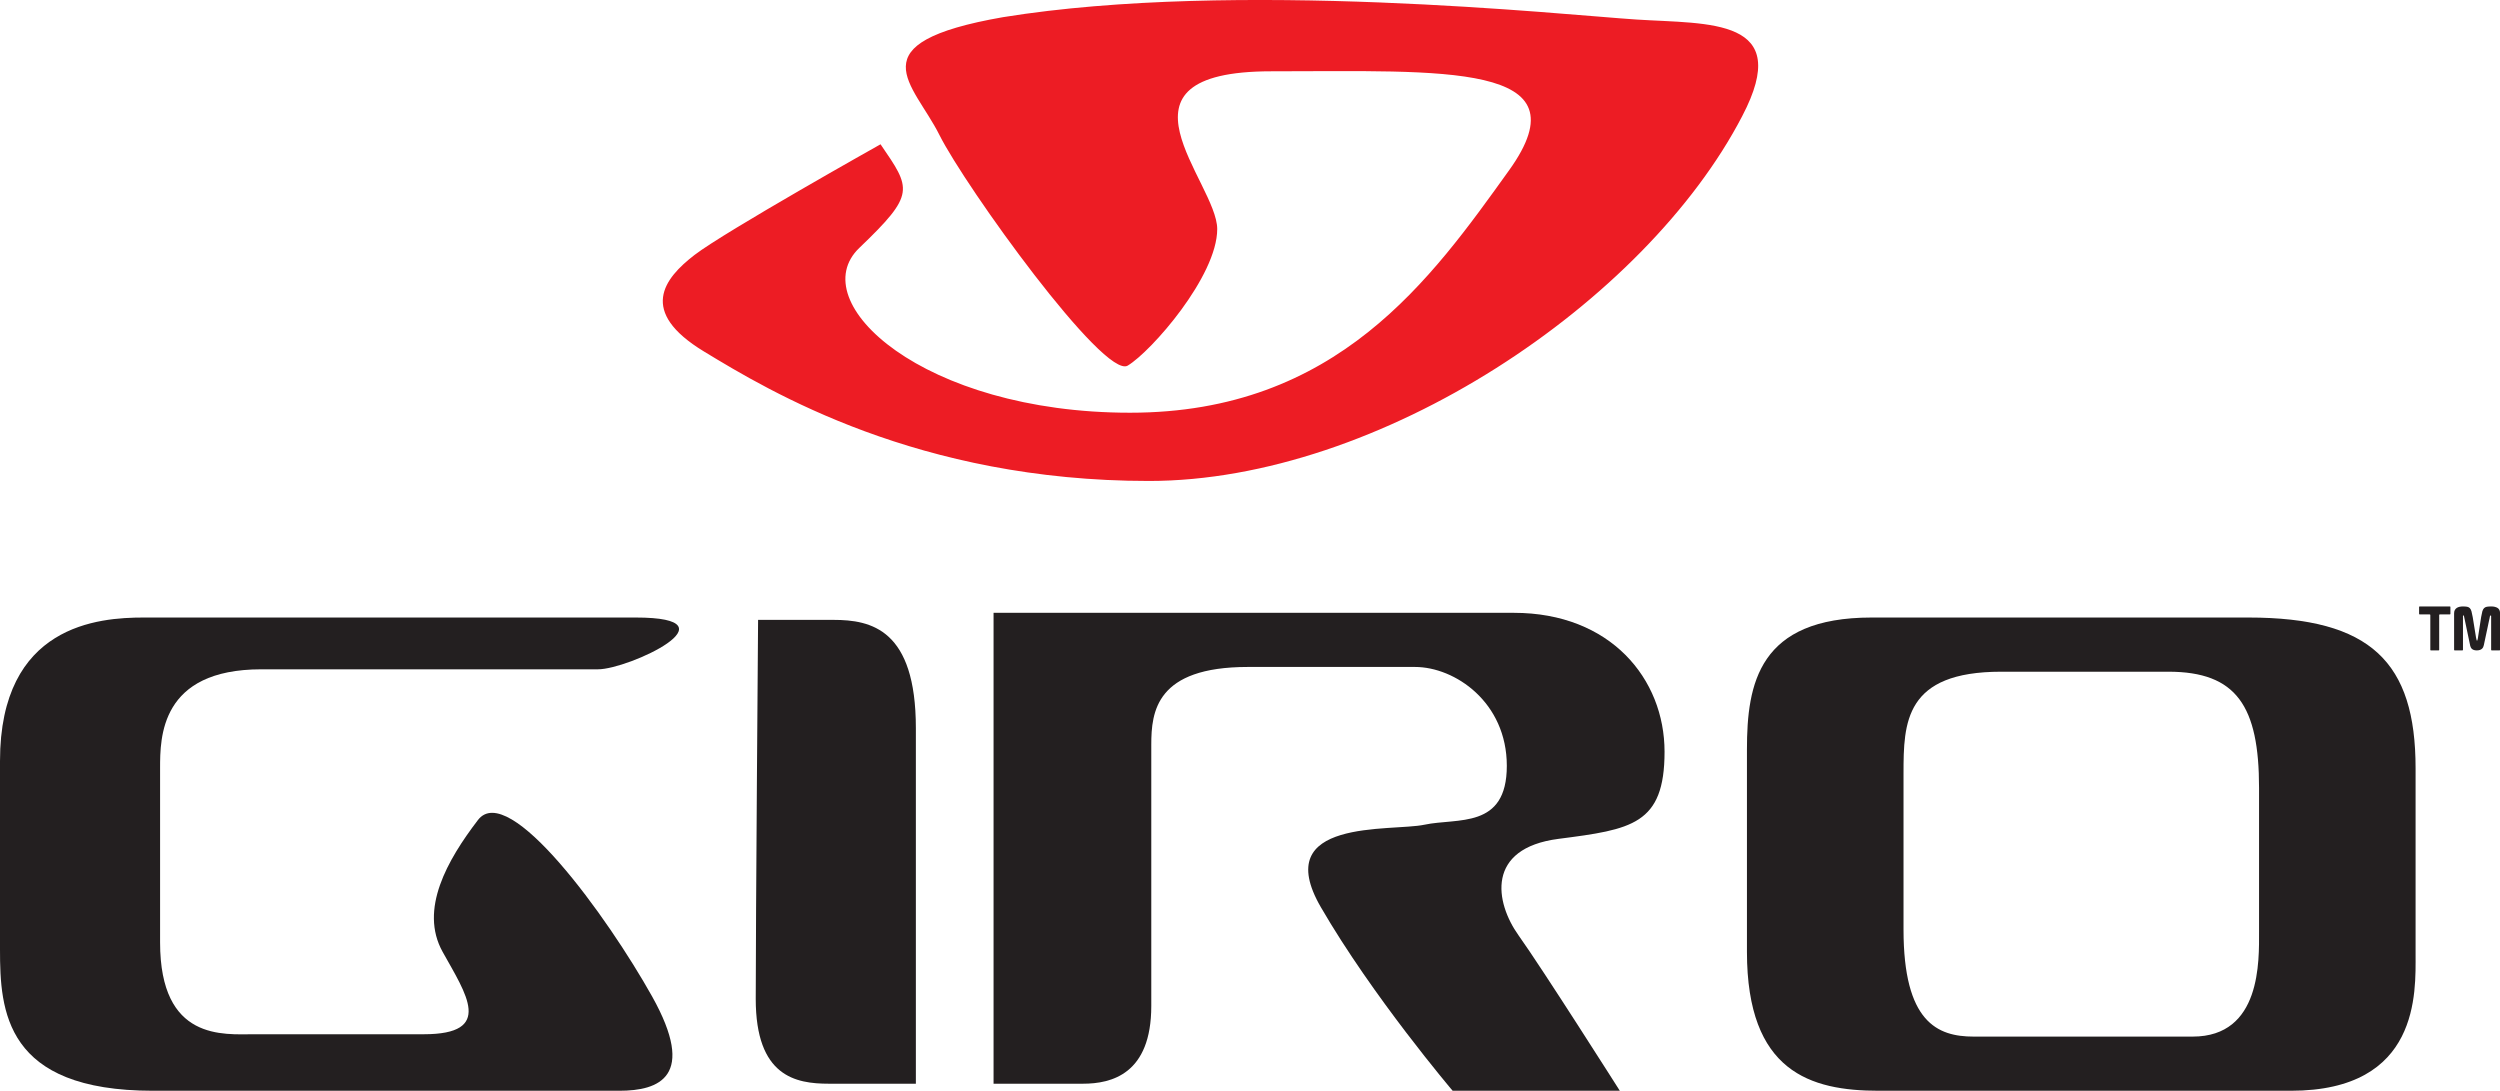<?xml version="1.0" encoding="UTF-8"?>
<svg xmlns="http://www.w3.org/2000/svg" xmlns:xlink="http://www.w3.org/1999/xlink" width="220.1pt" height="96.03pt" viewBox="0 0 220.1 96.03" version="1.1">
<defs>
<clipPath id="clip1">
  <path d="M 0 54 L 60 54 L 60 96.031 L 0 96.031 Z M 0 54 "/>
</clipPath>
<clipPath id="clip2">
  <path d="M 87 53 L 147 53 L 147 96.031 L 87 96.031 Z M 87 53 "/>
</clipPath>
<clipPath id="clip3">
  <path d="M 153 54 L 213 54 L 213 96.031 L 153 96.031 Z M 153 54 "/>
</clipPath>
<clipPath id="clip4">
  <path d="M 216 53 L 220.102 53 L 220.102 58 L 216 58 Z M 216 53 "/>
</clipPath>
</defs>
<g id="surface1">
<g clip-path="url(#clip1)" clip-rule="nonzero">
<path style=" stroke:none;fill-rule:nonzero;fill:rgb(13.699%,12.199%,12.5%);fill-opacity:1;" d="M 52.648 58.926 C 55.344 58.926 65.086 54.367 55.965 54.367 C 46.844 54.367 16.582 54.367 12.645 54.367 C 8.707 54.367 0 54.988 0 67.012 C 0 79.035 0 78.203 0 83.594 C 0 88.984 0.414 96.031 13.473 96.031 C 26.531 96.031 50.992 96.031 54.516 96.031 C 58.039 96.031 61.355 94.785 57.418 87.738 C 53.477 80.691 44.773 68.672 42.078 72.195 C 39.383 75.719 36.895 80.07 38.969 83.801 C 41.043 87.531 43.531 91.055 37.309 91.055 C 31.094 91.055 25.082 91.055 22.387 91.055 C 19.691 91.055 14.094 91.676 14.094 82.973 C 14.094 74.266 14.094 70.328 14.094 67.633 C 14.094 64.938 14.094 58.926 23.008 58.926 C 31.922 58.926 48.297 58.926 52.648 58.926 "/>
</g>
<path style=" stroke:none;fill-rule:nonzero;fill:rgb(13.699%,12.199%,12.5%);fill-opacity:1;" d="M 66.742 54.574 C 66.742 54.574 70.059 54.574 73.379 54.574 C 76.695 54.574 80.633 55.402 80.633 64.109 C 80.633 72.816 80.633 95.41 80.633 95.41 C 80.633 95.41 75.863 95.41 72.965 95.41 C 70.059 95.41 66.535 94.785 66.535 87.945 C 66.535 81.105 66.742 54.574 66.742 54.574 "/>
<g clip-path="url(#clip2)" clip-rule="nonzero">
<path style=" stroke:none;fill-rule:nonzero;fill:rgb(13.699%,12.199%,12.5%);fill-opacity:1;" d="M 87.473 95.41 C 87.473 95.41 92.859 95.41 95.348 95.41 C 97.836 95.41 101.359 94.578 101.359 88.57 C 101.359 82.559 101.359 68.461 101.359 65.559 C 101.359 62.66 101.773 58.719 109.859 58.719 C 117.941 58.719 121.051 58.719 124.574 58.719 C 128.098 58.719 132.66 61.828 132.66 67.426 C 132.66 73.023 128.309 71.988 125.402 72.609 C 122.504 73.23 111.727 71.988 116.285 79.863 C 120.844 87.738 127.891 96.031 127.891 96.031 L 142.609 96.031 C 142.609 96.031 135.77 85.254 133.695 82.352 C 131.621 79.449 130.793 74.68 137.219 73.852 C 143.645 73.023 146.547 72.609 146.547 66.184 C 146.547 59.758 141.781 53.953 133.281 53.953 C 124.781 53.953 87.473 53.953 87.473 53.953 L 87.473 95.41 "/>
</g>
<g clip-path="url(#clip3)" clip-rule="nonzero">
<path style=" stroke:none;fill-rule:nonzero;fill:rgb(13.699%,12.199%,12.5%);fill-opacity:1;" d="M 193.043 91.262 C 186.98 91.262 176.953 91.262 173.758 91.262 C 170.562 91.262 167.586 89.984 167.586 81.832 C 167.586 73.68 167.586 72.562 167.586 68.086 C 167.586 63.609 167.688 59.137 176.188 59.137 C 180.398 59.137 188.48 59.137 190.902 59.137 C 196.914 59.137 198.887 62.172 198.887 69.363 C 198.887 76.559 198.887 79.434 198.887 81.992 C 198.887 84.551 199.105 91.262 193.043 91.262 Z M 212.668 84.008 C 212.668 80.691 212.668 76.961 212.668 67.633 C 212.668 58.305 208.73 54.367 197.949 54.367 C 193.391 54.367 169.555 54.367 164.785 54.367 C 154.84 54.367 153.801 60.172 153.801 65.977 C 153.801 71.777 153.801 73.23 153.801 83.801 C 153.801 94.371 159.398 96.031 165.41 96.031 C 171.422 96.031 190.281 96.031 201.684 96.031 C 213.082 96.031 212.668 87.324 212.668 84.008 "/>
</g>
<path style=" stroke:none;fill-rule:nonzero;fill:rgb(92.899%,10.999%,14.099%);fill-opacity:1;" d="M 77.523 12.703 C 77.523 12.703 63.844 20.375 61.148 22.445 C 58.453 24.52 56.172 27.422 61.977 30.945 C 67.781 34.469 80.84 42.344 101.152 42.344 C 121.465 42.344 144.891 26.594 153.387 10.219 C 157.945 1.512 150.484 2.133 144.059 1.719 C 137.633 1.305 108.82 -1.805 88.301 1.512 C 75.242 3.793 80.422 7.316 82.703 11.875 C 84.984 16.434 97.215 33.434 99.285 32.188 C 101.359 30.945 107.164 24.312 107.164 20.168 C 107.164 16.02 96.797 6.277 111.93 6.277 C 127.062 6.277 139.707 5.449 132.867 14.984 C 126.023 24.52 117.734 36.336 99.492 36.336 C 81.254 36.336 70.68 26.594 75.656 21.824 C 80.633 17.059 80.219 16.645 77.523 12.703 "/>
<path style=" stroke:none;fill-rule:nonzero;fill:rgb(13.699%,12.199%,12.5%);fill-opacity:1;" d="M 214.746 57.207 C 214.746 57.242 214.73 57.262 214.691 57.262 L 214.02 57.262 C 213.98 57.262 213.965 57.242 213.965 57.207 L 213.965 54.148 C 213.965 54.113 213.945 54.094 213.91 54.094 L 213.031 54.094 C 212.996 54.094 212.977 54.074 212.977 54.039 L 212.977 53.445 C 212.977 53.41 212.996 53.391 213.031 53.391 L 215.68 53.391 C 215.719 53.391 215.734 53.41 215.734 53.445 L 215.734 54.039 C 215.734 54.074 215.719 54.094 215.68 54.094 L 214.801 54.094 C 214.766 54.094 214.746 54.113 214.746 54.148 L 214.746 57.207 "/>
<g clip-path="url(#clip4)" clip-rule="nonzero">
<path style=" stroke:none;fill-rule:nonzero;fill:rgb(13.699%,12.199%,12.5%);fill-opacity:1;" d="M 216.059 54.008 C 216.059 53.887 216.078 53.789 216.121 53.711 C 216.164 53.633 216.223 53.566 216.297 53.52 C 216.367 53.477 216.449 53.441 216.539 53.422 C 216.633 53.402 216.727 53.391 216.824 53.391 C 216.98 53.391 217.105 53.402 217.203 53.418 C 217.301 53.438 217.379 53.477 217.441 53.539 C 217.504 53.602 217.555 53.699 217.59 53.824 C 217.625 53.949 217.66 54.121 217.699 54.336 L 217.988 56.121 C 217.992 56.137 217.996 56.16 218.004 56.191 C 218.008 56.223 218.016 56.258 218.023 56.289 C 218.031 56.32 218.043 56.352 218.051 56.375 C 218.062 56.402 218.066 56.414 218.074 56.414 C 218.082 56.414 218.094 56.402 218.102 56.375 C 218.113 56.352 218.121 56.32 218.129 56.289 C 218.137 56.258 218.145 56.227 218.152 56.195 C 218.16 56.164 218.16 56.145 218.16 56.137 L 218.441 54.316 C 218.477 54.105 218.512 53.941 218.547 53.816 C 218.586 53.691 218.637 53.598 218.699 53.539 C 218.762 53.477 218.844 53.438 218.945 53.418 C 219.047 53.402 219.176 53.391 219.332 53.391 C 219.559 53.391 219.746 53.438 219.891 53.527 C 220.031 53.617 220.105 53.773 220.105 53.992 L 220.105 57.207 C 220.105 57.242 220.086 57.262 220.051 57.262 L 219.375 57.262 C 219.34 57.262 219.32 57.242 219.32 57.207 L 219.32 54.266 C 219.32 54.258 219.32 54.242 219.316 54.219 C 219.312 54.195 219.305 54.184 219.285 54.184 C 219.266 54.184 219.254 54.191 219.242 54.203 C 219.234 54.215 219.227 54.23 219.219 54.246 C 219.215 54.25 219.211 54.27 219.207 54.293 C 219.199 54.316 219.195 54.344 219.191 54.375 C 219.184 54.402 219.18 54.43 219.176 54.461 C 219.168 54.488 219.164 54.512 219.16 54.523 C 219.141 54.613 219.117 54.711 219.098 54.809 C 219.078 54.906 219.051 55.039 219.016 55.203 C 218.98 55.367 218.934 55.574 218.883 55.828 C 218.828 56.082 218.762 56.406 218.676 56.801 C 218.664 56.859 218.645 56.914 218.621 56.969 C 218.598 57.023 218.562 57.07 218.516 57.113 C 218.473 57.156 218.41 57.191 218.336 57.219 C 218.262 57.246 218.164 57.262 218.051 57.262 C 217.945 57.262 217.859 57.246 217.793 57.223 C 217.727 57.199 217.672 57.168 217.629 57.129 C 217.586 57.09 217.555 57.047 217.531 57 C 217.512 56.953 217.492 56.91 217.48 56.867 L 216.941 54.297 C 216.938 54.293 216.934 54.27 216.926 54.238 C 216.914 54.203 216.902 54.184 216.891 54.18 L 216.863 54.18 C 216.848 54.18 216.84 54.191 216.84 54.219 L 216.84 57.207 C 216.84 57.242 216.82 57.262 216.785 57.262 L 216.113 57.262 C 216.074 57.262 216.059 57.242 216.059 57.207 L 216.059 54.008 "/>
</g>
</g>
</svg>
